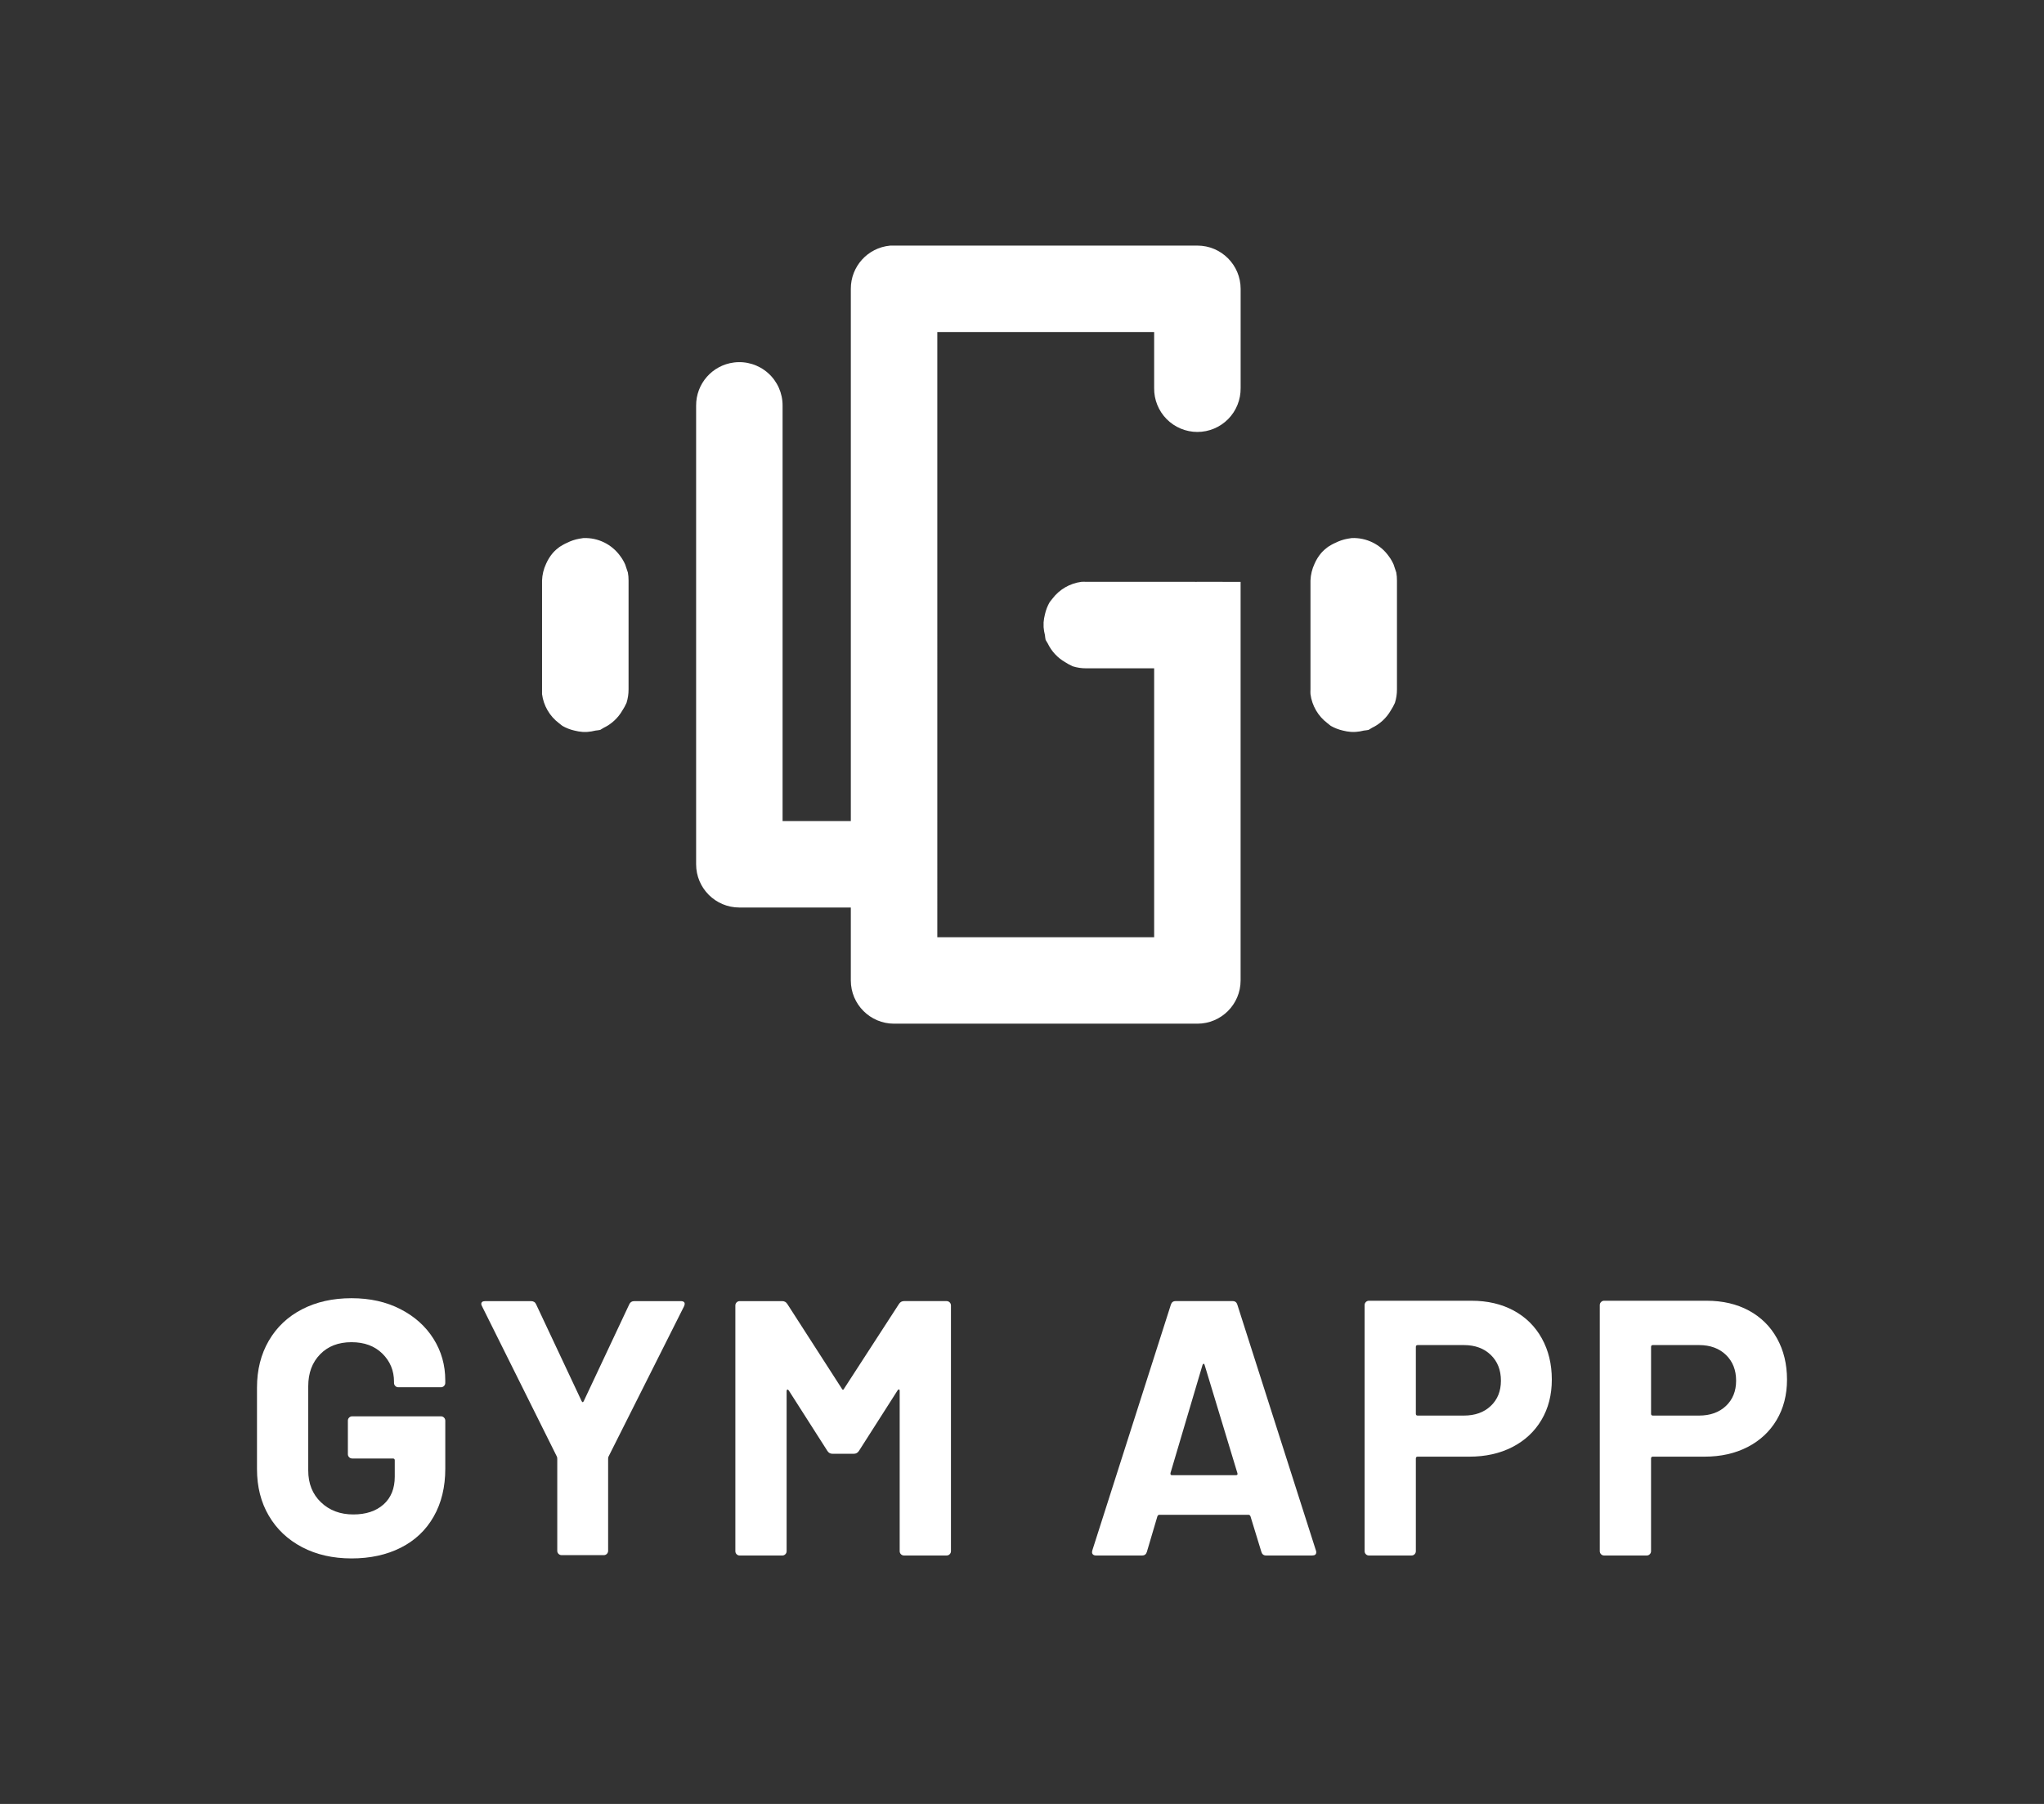 <?xml version="1.0" encoding="utf-8"?>
<!-- Generator: Adobe Illustrator 15.0.0, SVG Export Plug-In . SVG Version: 6.00 Build 0)  -->
<!DOCTYPE svg PUBLIC "-//W3C//DTD SVG 1.1//EN" "http://www.w3.org/Graphics/SVG/1.1/DTD/svg11.dtd">
<svg version="1.1" id="Warstwa_1" xmlns="http://www.w3.org/2000/svg" xmlns:xlink="http://www.w3.org/1999/xlink" x="0px" y="0px"
	 width="273px" height="241px" viewBox="0 0 273 241" style="enable-background:new 0 0 273 241;" xml:space="preserve">
<rect x="0" y="0" width="273" height="241" fill="#333333" stroke="none"/>
<g>
	<g>
		<path style="fill:#FFFFFF;" d="M40.344,206.691c-1.91-1.006-3.39-2.404-4.442-4.201c-1.054-1.796-1.578-3.875-1.578-6.238v-10.878
			c0-2.361,0.524-4.45,1.578-6.262c1.052-1.812,2.531-3.211,4.442-4.2c1.91-0.986,4.11-1.479,6.604-1.479
			c2.46,0,4.636,0.484,6.527,1.457c1.896,0.969,3.367,2.288,4.419,3.955c1.052,1.671,1.577,3.521,1.577,5.562v0.34
			c0,0.162-0.056,0.297-0.17,0.411s-0.25,0.171-0.413,0.171h-5.679c-0.162,0-0.301-0.056-0.414-0.171
			c-0.113-0.114-0.169-0.249-0.169-0.411V184.6c0-1.487-0.518-2.742-1.554-3.763c-1.036-1.021-2.411-1.528-4.125-1.528
			c-1.75,0-3.15,0.542-4.2,1.627c-1.053,1.084-1.578,2.5-1.578,4.249v11.263c0,1.748,0.566,3.165,1.698,4.248
			c1.134,1.086,2.574,1.626,4.323,1.626c1.681,0,3.024-0.441,4.029-1.332c1.003-0.892,1.505-2.13,1.505-3.715v-2.187
			c0-0.163-0.083-0.242-0.241-0.242h-5.439c-0.162,0-0.3-0.058-0.414-0.169c-0.114-0.115-0.167-0.25-0.167-0.415v-4.467
			c0-0.159,0.053-0.301,0.167-0.412c0.114-0.114,0.252-0.17,0.414-0.17h11.846c0.163,0,0.298,0.056,0.413,0.17
			c0.114,0.112,0.17,0.253,0.17,0.412v6.41c0,2.458-0.518,4.594-1.554,6.407c-1.036,1.814-2.498,3.197-4.393,4.152
			c-1.893,0.955-4.087,1.433-6.578,1.433C44.455,208.195,42.254,207.694,40.344,206.691"/>
		<path style="fill:#FFFFFF;" d="M74.598,207.588c-0.114-0.113-0.169-0.25-0.169-0.411v-12.285c0-0.128-0.017-0.227-0.048-0.29
			L64.377,174.5c-0.065-0.128-0.098-0.227-0.098-0.288c0-0.261,0.178-0.389,0.536-0.389h6.116c0.324,0,0.551,0.145,0.679,0.438
			l6.07,12.914c0.096,0.192,0.194,0.192,0.29,0l6.07-12.914c0.127-0.292,0.357-0.438,0.679-0.438h6.213
			c0.226,0,0.379,0.057,0.462,0.169c0.08,0.114,0.072,0.284-0.026,0.51l-10.097,20.101c-0.033,0.065-0.048,0.163-0.048,0.291v12.284
			c0,0.161-0.058,0.297-0.169,0.411c-0.114,0.114-0.252,0.17-0.414,0.17h-5.631C74.848,207.756,74.711,207.699,74.598,207.588"/>
		<path style="fill:#FFFFFF;" d="M120.745,173.82h5.683c0.159,0,0.298,0.058,0.413,0.171c0.111,0.113,0.17,0.251,0.17,0.413v32.819
			c0,0.163-0.059,0.302-0.17,0.414c-0.114,0.113-0.252,0.168-0.413,0.168h-5.683c-0.162,0-0.299-0.055-0.413-0.168
			s-0.169-0.251-0.169-0.414v-21.41c0-0.129-0.033-0.193-0.096-0.193c-0.065,0-0.13,0.047-0.196,0.146l-5.145,8.06
			c-0.164,0.259-0.391,0.389-0.68,0.389h-2.866c-0.291,0-0.518-0.13-0.679-0.389l-5.146-8.06c-0.067-0.099-0.13-0.138-0.195-0.123
			c-0.065,0.017-0.098,0.09-0.098,0.22v21.363c0,0.162-0.056,0.301-0.17,0.412c-0.113,0.113-0.25,0.17-0.412,0.17h-5.681
			c-0.161,0-0.302-0.057-0.414-0.17c-0.114-0.112-0.169-0.25-0.169-0.412v-32.821c0-0.161,0.056-0.3,0.169-0.413
			c0.111-0.113,0.252-0.169,0.414-0.169h5.681c0.291,0,0.517,0.128,0.679,0.386l7.282,11.314c0.098,0.191,0.193,0.191,0.291,0
			l7.332-11.314C120.227,173.95,120.455,173.82,120.745,173.82"/>
		<path style="fill:#FFFFFF;" d="M168.471,207.319l-1.457-4.755c-0.066-0.131-0.146-0.197-0.242-0.197h-11.942
			c-0.1,0-0.18,0.066-0.244,0.197l-1.407,4.755c-0.098,0.325-0.309,0.486-0.633,0.486h-6.167c-0.19,0-0.337-0.056-0.435-0.17
			c-0.1-0.111-0.113-0.283-0.051-0.51l10.488-32.82c0.098-0.324,0.309-0.485,0.634-0.485h7.622c0.323,0,0.534,0.161,0.628,0.485
			l10.488,32.82c0.034,0.065,0.048,0.146,0.048,0.242c0,0.291-0.178,0.438-0.533,0.438h-6.166
			C168.779,207.805,168.568,207.645,168.471,207.319 M156.527,197.077h8.547c0.19,0,0.26-0.099,0.19-0.293l-4.369-14.417
			c-0.034-0.131-0.08-0.186-0.146-0.172c-0.065,0.016-0.113,0.074-0.143,0.172l-4.273,14.417
			C156.3,196.979,156.364,197.077,156.527,197.077"/>
		<path style="fill:#FFFFFF;" d="M202.166,175.082c1.62,0.875,2.871,2.112,3.76,3.715c0.892,1.602,1.337,3.439,1.337,5.511
			c0,2.041-0.461,3.837-1.384,5.391c-0.919,1.553-2.218,2.76-3.882,3.617c-1.669,0.858-3.587,1.286-5.754,1.286h-6.895
			c-0.164,0-0.244,0.08-0.244,0.243v12.379c0,0.163-0.055,0.299-0.168,0.412c-0.113,0.114-0.251,0.17-0.414,0.17h-5.681
			c-0.16,0-0.299-0.056-0.413-0.17c-0.11-0.113-0.169-0.249-0.169-0.412v-32.869c0-0.161,0.059-0.298,0.169-0.412
			c0.114-0.112,0.253-0.171,0.413-0.171h13.693C198.67,173.771,200.548,174.21,202.166,175.082 M199.107,187.828
			c0.906-0.857,1.359-1.983,1.359-3.375c0-1.425-0.453-2.573-1.359-3.447c-0.905-0.873-2.104-1.312-3.593-1.312h-6.166
			c-0.164,0-0.244,0.082-0.244,0.244v8.933c0,0.162,0.08,0.242,0.244,0.242h6.166C197.004,189.113,198.202,188.685,199.107,187.828"
			/>
		<path style="fill:#FFFFFF;" d="M233.578,175.082c1.617,0.875,2.871,2.112,3.76,3.715c0.892,1.602,1.338,3.439,1.338,5.511
			c0,2.041-0.463,3.837-1.385,5.391c-0.923,1.553-2.218,2.76-3.882,3.617c-1.671,0.858-3.587,1.286-5.756,1.286h-6.896
			c-0.161,0-0.241,0.08-0.241,0.243v12.379c0,0.163-0.057,0.299-0.171,0.412c-0.113,0.114-0.249,0.17-0.412,0.17h-5.681
			c-0.16,0-0.299-0.056-0.412-0.17c-0.111-0.113-0.17-0.249-0.17-0.412v-32.869c0-0.161,0.059-0.298,0.17-0.412
			c0.113-0.112,0.252-0.171,0.412-0.171h13.694C230.082,173.771,231.959,174.21,233.578,175.082 M230.519,187.828
			c0.906-0.857,1.359-1.983,1.359-3.375c0-1.425-0.453-2.573-1.359-3.447c-0.907-0.873-2.103-1.312-3.593-1.312h-6.166
			c-0.163,0-0.242,0.082-0.242,0.244v8.933c0,0.162,0.079,0.242,0.242,0.242h6.166C228.416,189.113,229.611,188.685,230.519,187.828
			"/>
	</g>
	<g>
		<path style="fill:#FFFFFF;" d="M83.678,75.945c-0.052-0.182-0.112-0.364-0.181-0.542c-0.171-0.385-0.382-0.749-0.632-1.084
			c-1.135-1.603-3.002-2.521-4.963-2.435c-0.181,0.021-0.364,0.051-0.542,0.087c-0.563,0.1-1.113,0.284-1.624,0.545
			c-0.184,0.078-0.367,0.17-0.541,0.271c-0.154,0.083-0.304,0.174-0.452,0.27c-0.155,0.114-0.307,0.234-0.453,0.361
			c-0.157,0.143-0.308,0.292-0.449,0.451c-0.372,0.435-0.672,0.92-0.902,1.445c-0.333,0.707-0.517,1.475-0.542,2.255v14.526
			c-0.009,0.211-0.009,0.421,0,0.632c0.2,1.544,1.012,2.945,2.255,3.88c0.145,0.128,0.296,0.248,0.453,0.361
			c0.507,0.292,1.055,0.503,1.625,0.633c0.355,0.091,0.716,0.153,1.081,0.179c0.213,0.012,0.424,0.012,0.635,0
			c0.366-0.026,0.729-0.087,1.083-0.179c0.211-0.022,0.423-0.048,0.631-0.089c0.156-0.085,0.307-0.174,0.453-0.273
			c1.06-0.505,1.943-1.323,2.526-2.346c0.095-0.146,0.185-0.297,0.271-0.45c0.098-0.178,0.189-0.356,0.27-0.544
			c0.183-0.584,0.277-1.191,0.272-1.805V77.567c0.004-0.361-0.027-0.724-0.092-1.082C83.808,76.301,83.748,76.122,83.678,75.945"/>
		<path style="fill:#FFFFFF;" d="M186.491,76.484c-0.054-0.183-0.114-0.362-0.183-0.541c-0.05-0.182-0.109-0.363-0.18-0.542
			c-0.171-0.385-0.383-0.748-0.633-1.084c-1.129-1.6-3.002-2.518-4.963-2.434c-0.181,0.02-0.361,0.05-0.541,0.087
			c-0.562,0.1-1.111,0.284-1.623,0.544c-0.188,0.078-0.366,0.17-0.545,0.271c-0.148,0.083-0.303,0.174-0.448,0.27
			c-0.155,0.115-0.308,0.234-0.449,0.361c-0.161,0.143-0.308,0.292-0.454,0.452c-0.368,0.435-0.672,0.92-0.899,1.445
			c-0.331,0.707-0.517,1.475-0.544,2.253v14.528c-0.011,0.21-0.011,0.422,0,0.631c0.201,1.545,1.014,2.944,2.255,3.881
			c0.146,0.128,0.295,0.248,0.449,0.361c0.51,0.292,1.057,0.502,1.628,0.633c0.353,0.091,0.715,0.153,1.081,0.178
			c0.212,0.013,0.423,0.013,0.633,0c0.367-0.025,0.731-0.085,1.085-0.178c0.211-0.022,0.422-0.048,0.629-0.091
			c0.155-0.084,0.309-0.174,0.45-0.272c1.062-0.505,1.945-1.323,2.528-2.345c0.1-0.148,0.188-0.298,0.271-0.452
			c0.098-0.178,0.188-0.356,0.27-0.542c0.184-0.585,0.277-1.194,0.272-1.806V77.567C186.584,77.206,186.554,76.843,186.491,76.484"
			/>
		<path style="fill:#FFFFFF;" d="M159.924,32.81h-40.513c-0.18-0.009-0.36-0.009-0.541,0l0,0.005
			c-2.977,0.28-5.245,2.785-5.232,5.773v71.101h-9.115V54.201c0.013-1.665-0.695-3.255-1.938-4.362
			c-1.246-1.107-2.905-1.623-4.558-1.413c-2.902,0.364-5.075,2.846-5.052,5.774v61.264c0,3.189,2.585,5.775,5.774,5.775h14.888
			v9.746c0,3.188,2.586,5.773,5.773,5.773h40.512c3.192,0,5.775-2.587,5.775-5.773v-30.296V89.279V77.735l-5.773-0.007
			c-0.073,0-0.144,0.009-0.216,0.011c-0.039-0.002-0.075-0.009-0.111-0.01h-14.527c-0.211-0.011-0.419-0.011-0.631,0
			c-1.542,0.2-2.945,1.012-3.881,2.255c-0.129,0.146-0.248,0.296-0.358,0.452c-0.294,0.505-0.505,1.055-0.634,1.624
			c-0.092,0.355-0.152,0.718-0.182,1.082c-0.01,0.212-0.01,0.423,0,0.634c0.029,0.365,0.09,0.729,0.182,1.083
			c0.02,0.213,0.047,0.424,0.09,0.631c0.084,0.155,0.174,0.307,0.273,0.451c0.506,1.062,1.319,1.943,2.345,2.528
			c0.147,0.098,0.296,0.187,0.45,0.27c0.176,0.1,0.357,0.189,0.542,0.272c0.586,0.183,1.19,0.277,1.804,0.271h9.08v35.925h-28.962
			V44.36h28.962v7.488c-0.021,1.544,0.58,3.034,1.662,4.136c1.088,1.102,2.568,1.722,4.113,1.722s3.028-0.621,4.112-1.722
			c1.087-1.103,1.683-2.592,1.665-4.136V38.584C165.697,35.396,163.113,32.81,159.924,32.81"/>
	</g>
</g>
</svg>
